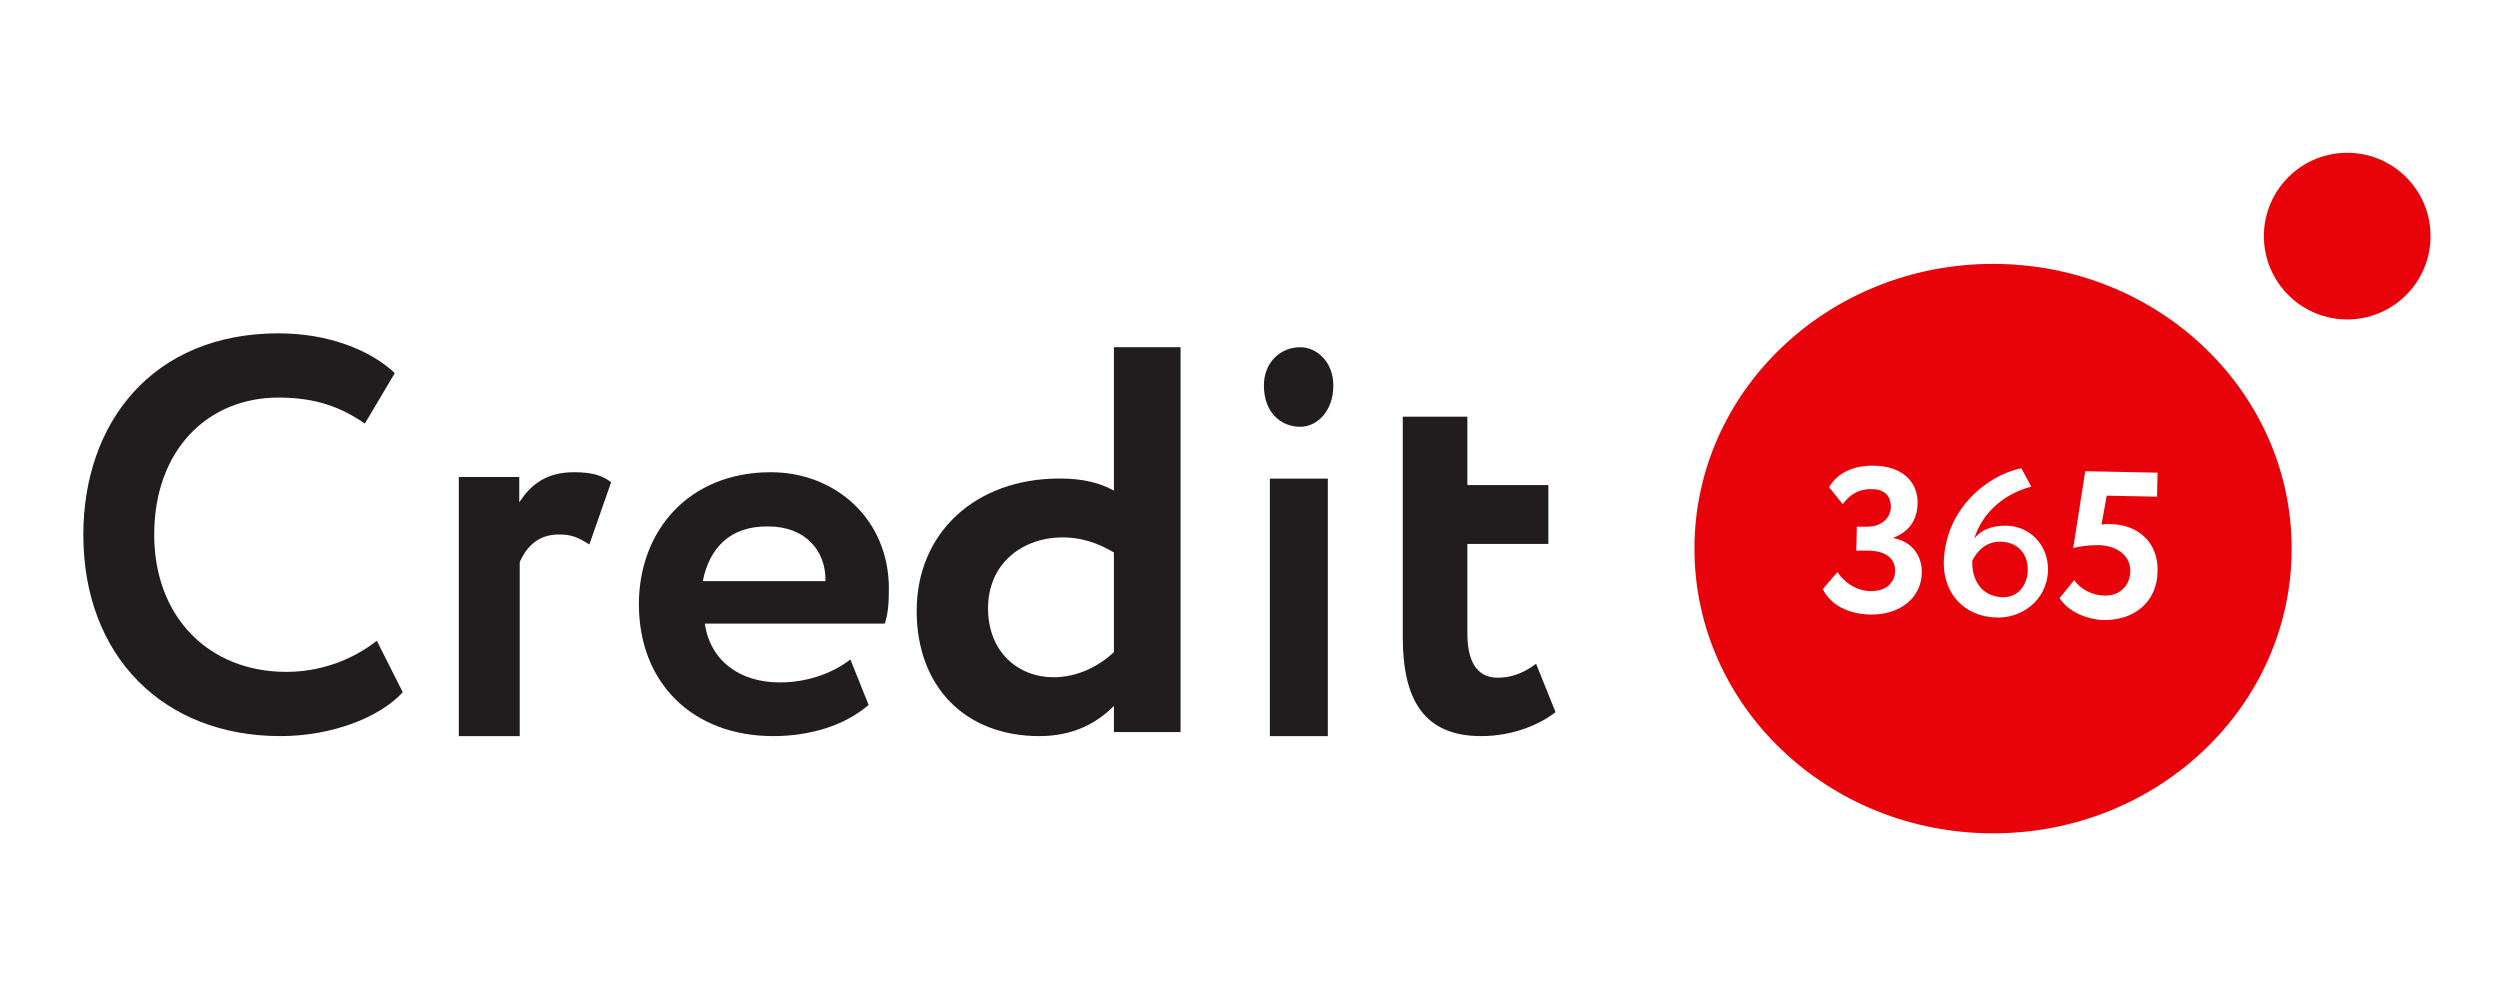<svg width="180" height="72" viewBox="0 0 180 72" fill="none" xmlns="http://www.w3.org/2000/svg">
<path d="M29 49.843C27.275 51.715 23.789 53 20.195 53C11.786 53 6 47.273 6 38.5C6 30.424 10.995 24 20.052 24C23.609 24 26.628 25.175 28.425 26.863L26.269 30.497C24.616 29.36 22.819 28.625 20.052 28.625C14.948 28.625 11.103 32.406 11.103 38.5C11.103 44.373 14.984 48.375 20.627 48.375C22.927 48.375 25.262 47.604 27.131 46.135L29 49.843Z" fill="#211C1D"/>
<path d="M33 34.342H37.386V36.166C38.187 34.95 39.266 34 41.32 34C42.712 34 43.408 34.266 44 34.722L42.434 39.206C41.598 38.674 41.146 38.484 40.241 38.484C38.709 38.484 37.908 39.396 37.421 40.46V53H33.035V34.342H33Z" fill="#211C1D"/>
<path d="M62.54 50.754C60.751 52.3 58.195 53 55.675 53C49.907 53 46 49.207 46 43.5C46 38.234 49.578 34 55.493 34C60.13 34 64 37.351 64 42.395C64 43.537 63.927 44.2 63.708 44.899H50.747C51.148 47.624 53.302 49.134 56.15 49.134C58.341 49.134 60.166 48.324 61.225 47.477L62.54 50.754ZM50.6 41.843H59.436C59.473 39.634 57.976 37.903 55.31 37.903C52.572 37.866 51.075 39.45 50.6 41.843Z" fill="#211C1D"/>
<path d="M80.202 50.827C78.946 52.094 77.233 53 74.834 53C69.465 53 66 49.414 66 43.981C66 38.366 70.226 34.454 76.281 34.454C77.956 34.454 79.136 34.744 80.202 35.323V25H85V52.71H80.202V50.827ZM80.202 46.951V39.779C78.984 39.054 77.804 38.692 76.509 38.692C73.691 38.692 71.14 40.503 71.14 43.8C71.14 46.951 73.311 48.762 75.862 48.762C77.575 48.762 79.136 47.965 80.202 46.951Z" fill="#211C1D"/>
<path d="M93.616 25C94.808 25 96 26.055 96 27.751C96 29.635 94.808 30.728 93.616 30.728C92.192 30.728 91 29.673 91 27.751C91 26.093 92.192 25 93.616 25ZM91.43 34.459H95.603V53H91.43V34.459Z" fill="#211C1D"/>
<path d="M101 30H105.651V34.923H111.483V39.164H105.651V45.597C105.651 47.538 106.279 48.795 107.829 48.795C109.084 48.795 109.97 48.256 110.597 47.789L112 51.275C110.893 52.137 108.973 53 106.648 53C102.55 53 101 50.413 101 45.884V30Z" fill="#211C1D"/>
<path d="M169.001 23C172.313 23 175 20.314 175 17C175 13.686 172.313 11 169.001 11C165.687 11 163 13.686 163 17C163 20.314 165.687 23 169.001 23Z" fill="#E8030B"/>
<path d="M144.083 39.002C143.001 38.959 142.335 39.689 142.002 40.377C141.96 41.795 142.709 42.956 144.166 42.998C145.29 43.042 145.957 42.139 145.998 41.108C146.04 39.99 145.374 39.045 144.083 39.002Z" fill="#E8030B"/>
<path d="M143.5 19C131.618 19 122 28.171 122 39.5C122 50.829 131.618 60 143.5 60C155.381 60 165 50.829 165 39.5C165 28.171 155.381 19 143.5 19ZM134.674 44.247C132.976 44.211 131.769 43.492 131.241 42.413L132.297 41.19C132.825 41.981 133.655 42.521 134.636 42.557C135.805 42.593 136.409 41.946 136.446 41.154C136.484 40.183 135.73 39.644 134.447 39.644H133.655L133.693 37.918H134.41C135.315 37.953 136.107 37.414 136.145 36.515C136.145 35.76 135.73 35.22 134.787 35.22C133.919 35.184 133.24 35.544 132.674 36.299L131.694 35.076C132.297 34.033 133.467 33.494 134.975 33.53C136.861 33.566 138.106 34.609 138.068 36.263C138.031 37.45 137.465 38.277 136.333 38.709V38.745C137.691 38.996 138.408 40.039 138.37 41.298C138.295 43.132 136.71 44.283 134.674 44.247ZM143.802 44.463C141.35 44.427 139.917 42.629 139.954 40.507C140.03 36.659 143.085 34.213 145.537 33.71L146.253 35.04C144.443 35.508 142.783 36.767 142.142 38.781C142.595 38.205 143.311 37.846 144.443 37.846C146.14 37.882 147.498 39.212 147.46 41.118C147.347 43.276 145.537 44.499 143.802 44.463ZM151.987 37.738C153.948 37.774 155.419 39.069 155.344 41.154C155.306 43.42 153.571 44.679 151.459 44.643C150.289 44.607 148.931 44.068 148.29 43.061L149.346 41.766C149.799 42.449 150.704 42.881 151.534 42.881C152.59 42.917 153.345 42.197 153.382 41.154C153.42 40.111 152.553 39.284 151.082 39.248C150.365 39.248 149.61 39.356 149.271 39.464L150.138 33.925L155.344 34.033L155.306 35.76L151.685 35.688L151.308 37.774C151.534 37.738 151.76 37.702 151.987 37.738Z" fill="#E8030B"/>
</svg>
